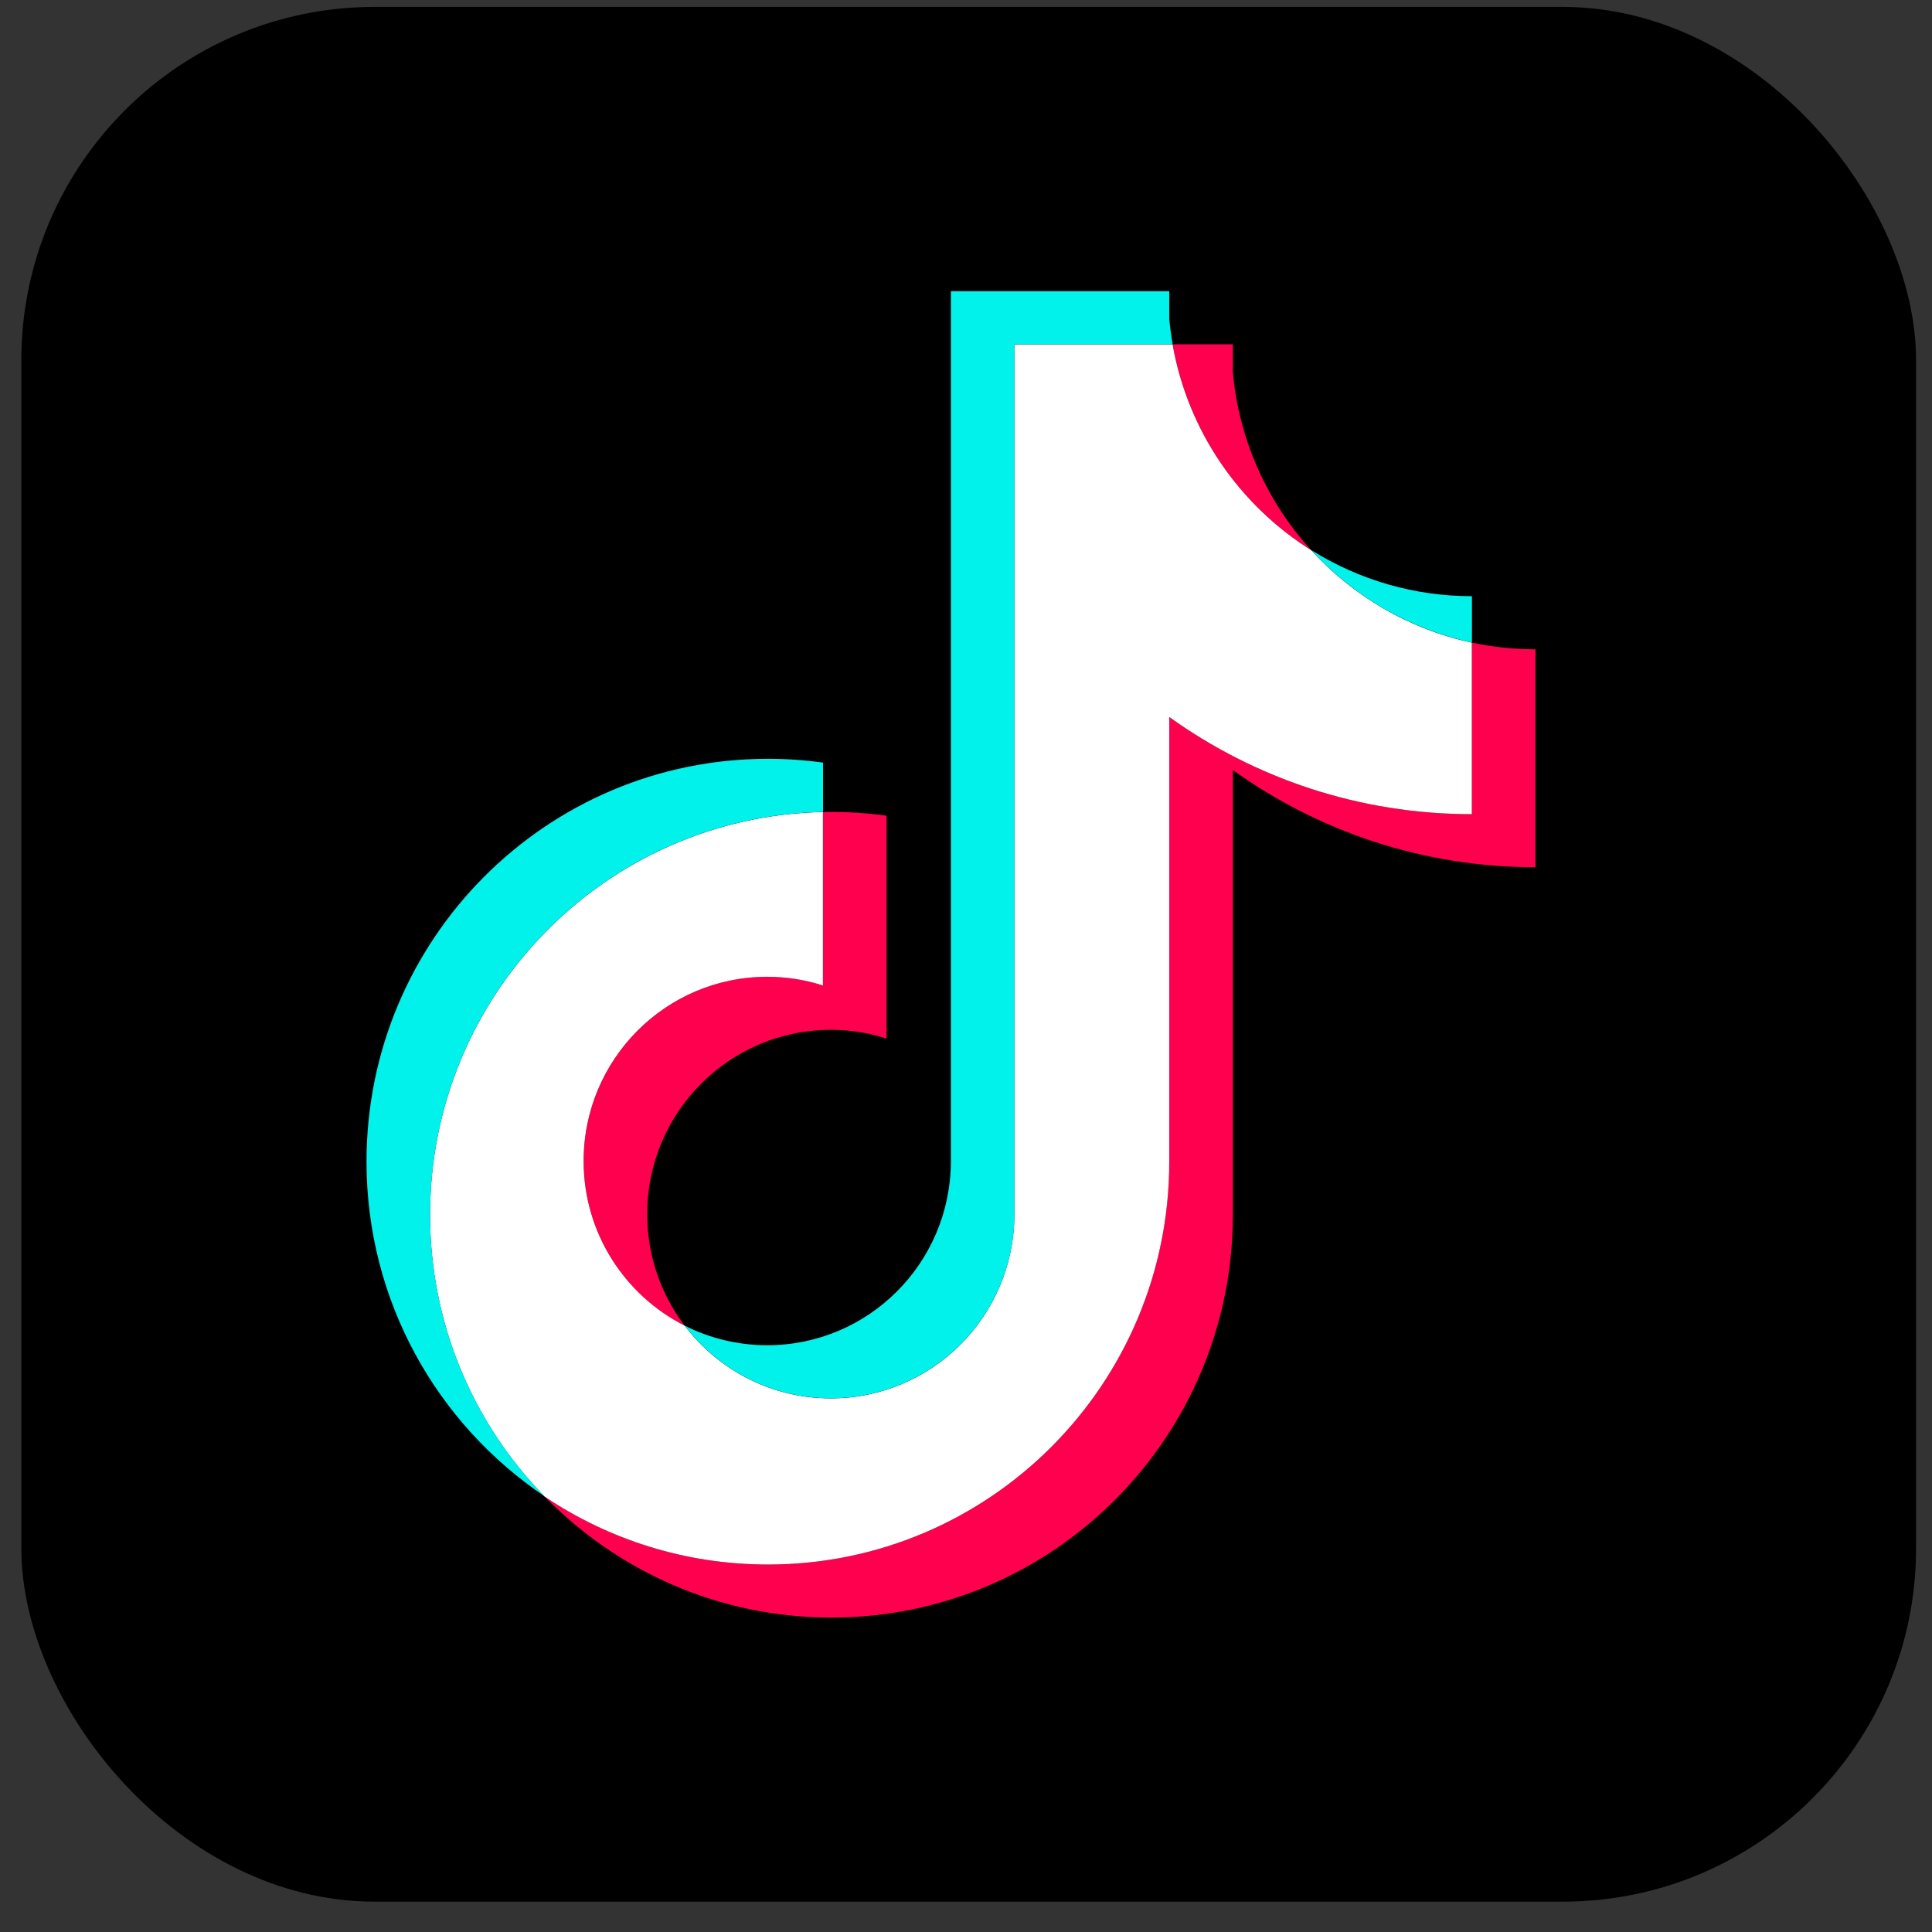 <svg width="24" height="24" viewBox="0 0 24 24" fill="none" xmlns="http://www.w3.org/2000/svg">
<rect x="0" y="0" width="24" height="24" fill="#333333" stroke="none"/>
<rect x="0.265" y="0.086" width="23.537" height="23.537" rx="4.388" fill="black"/>
<path d="M15.315 9.566C16.374 10.326 17.672 10.773 19.074 10.773V8.066C18.809 8.066 18.544 8.038 18.285 7.983V10.114C16.883 10.114 15.585 9.667 14.525 8.907V14.431C14.525 17.195 12.293 19.435 9.539 19.435C8.512 19.435 7.557 19.123 6.764 18.589C7.669 19.518 8.932 20.094 10.329 20.094C13.082 20.094 15.315 17.854 15.315 15.09V9.566H15.315ZM16.289 6.835C15.747 6.241 15.392 5.474 15.315 4.626V4.277H14.567C14.755 5.355 15.397 6.276 16.289 6.835ZM8.505 16.468C8.203 16.07 8.039 15.583 8.04 15.082C8.04 13.818 9.061 12.793 10.321 12.793C10.556 12.793 10.789 12.829 11.013 12.901V10.133C10.751 10.097 10.487 10.082 10.224 10.087V12.242C10 12.17 9.766 12.134 9.531 12.134C8.272 12.134 7.251 13.159 7.251 14.423C7.251 15.317 7.761 16.091 8.505 16.468Z" fill="#FF004F"/>
<path d="M14.525 8.907C15.585 9.667 16.883 10.114 18.284 10.114V7.983C17.502 7.816 16.809 7.405 16.288 6.835C15.397 6.276 14.755 5.355 14.566 4.277H12.601V15.09C12.597 16.351 11.578 17.371 10.32 17.371C9.58 17.371 8.922 17.017 8.505 16.468C7.761 16.091 7.25 15.317 7.25 14.423C7.25 13.159 8.271 12.134 9.531 12.134C9.772 12.134 10.005 12.172 10.223 12.242V10.087C7.518 10.143 5.342 12.362 5.342 15.09C5.342 16.452 5.884 17.687 6.763 18.589C7.557 19.123 8.512 19.435 9.539 19.435C12.293 19.435 14.525 17.195 14.525 14.431V8.907H14.525Z" fill="white"/>
<path d="M18.285 7.982V7.406C17.579 7.407 16.887 7.208 16.289 6.833C16.819 7.416 17.517 7.817 18.285 7.982ZM14.567 4.276C14.549 4.173 14.535 4.069 14.525 3.965V3.617H11.812V14.43C11.808 15.69 10.789 16.711 9.531 16.711C9.162 16.711 8.814 16.623 8.505 16.467C8.922 17.016 9.58 17.37 10.321 17.37C11.578 17.37 12.597 16.349 12.602 15.089V4.276H14.567ZM10.224 10.086V9.473C9.997 9.442 9.768 9.426 9.54 9.426C6.786 9.426 4.553 11.666 4.553 14.43C4.553 16.163 5.431 17.689 6.764 18.587C5.884 17.685 5.343 16.451 5.343 15.089C5.343 12.361 7.518 10.142 10.224 10.086Z" fill="#00F2EA"/>
</svg>
